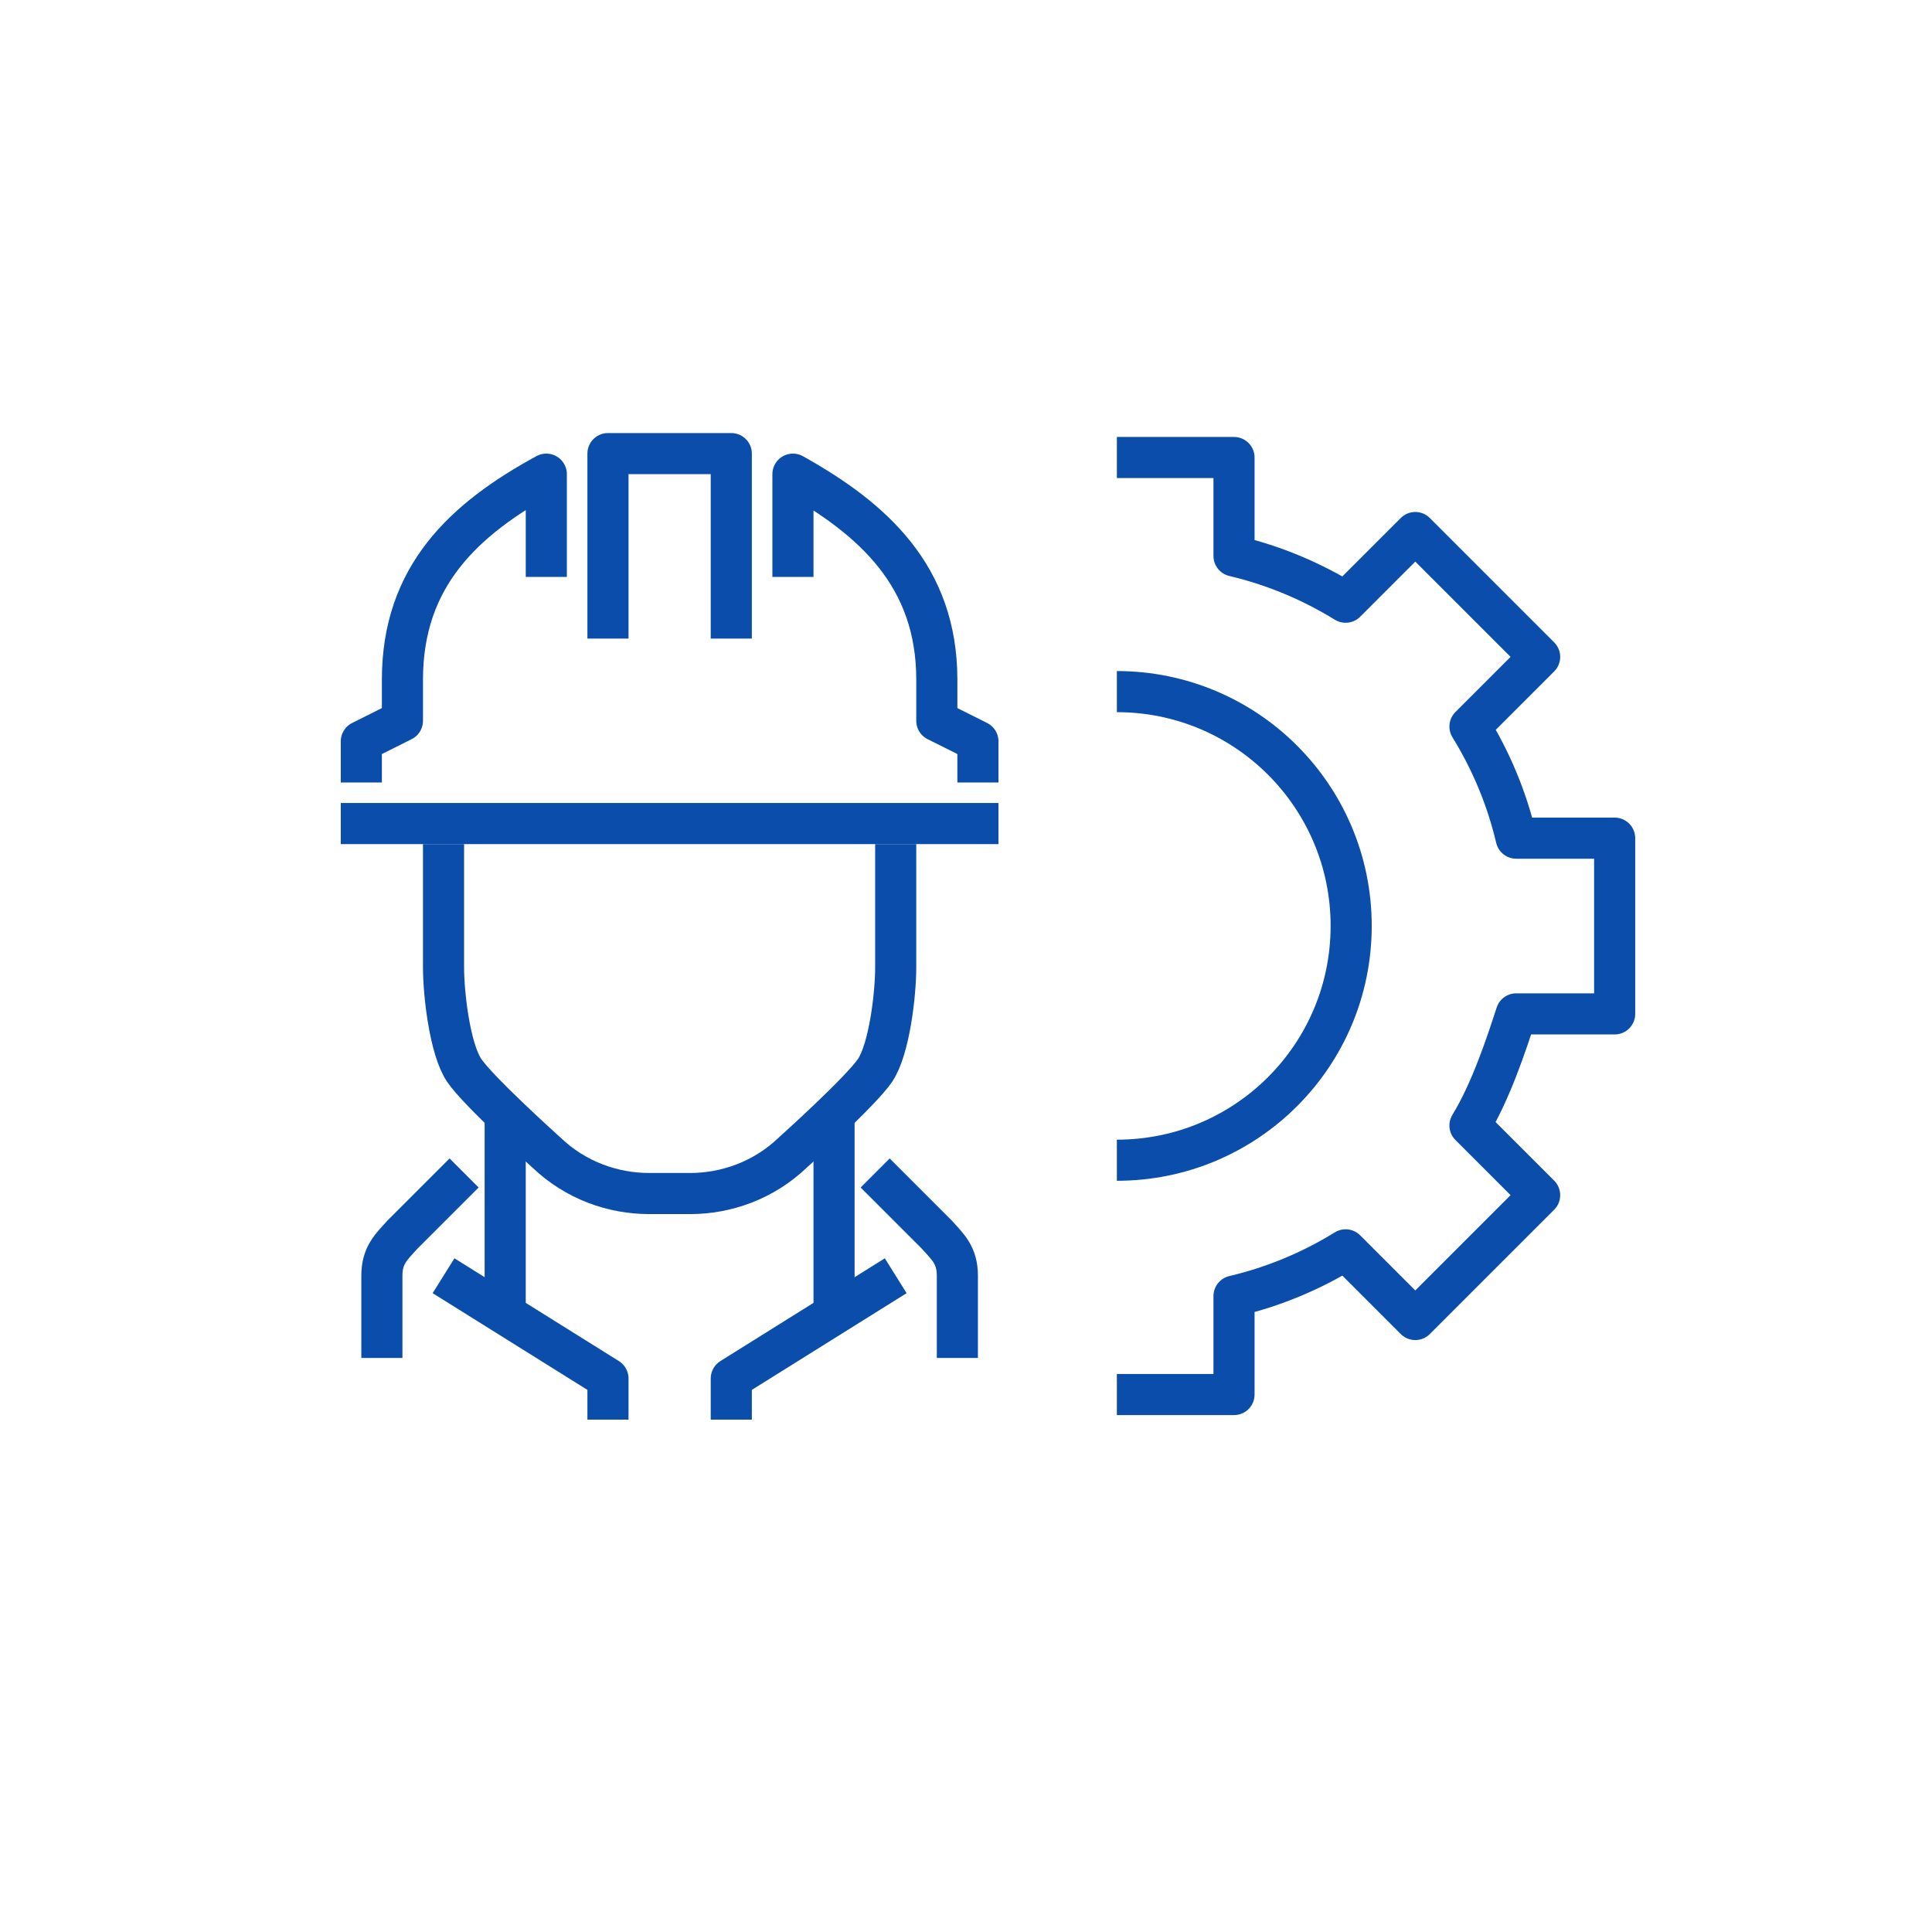 <?xml version="1.0" encoding="UTF-8"?>
<svg id="Layer_1" xmlns="http://www.w3.org/2000/svg" viewBox="0 0 94 94">
  <defs>
    <style>.cls-1{fill:none;stroke:#0b4dab;stroke-linejoin:round;stroke-width:2px;}</style>
  </defs>
  <g>
    <line class="cls-1" x1="40.58" y1="54.07" x2="40.58" y2="64.07" />
    <polyline class="cls-1" points="43.58 62.07 35.58 67.07 35.58 69.07" />
    <line class="cls-1" x1="24.58" y1="54.07" x2="24.58" y2="64.07" />
    <path class="cls-1" d="m46.58,66.07v-4c0-1-.46-1.4-1-2l-3-3" />
    <path class="cls-1" d="m18.58,66.07v-4c0-1,.46-1.4,1-2l3-3" />
    <polyline class="cls-1" points="21.58 62.07 29.58 67.07 29.58 69.07" />
    <path class="cls-1" d="m43.58,41.07v6c0,1.31-.31,3.97-1,5-.69,1.03-4,4-4,4-1.43,1.37-3.25,2-5,2h-2c-1.75,0-3.57-.63-5-2,0,0-3.31-2.97-4-4-.69-1.03-1-3.69-1-5v-6" />
    <polyline class="cls-1" points="29.58 31.07 29.58 22.07 35.58 22.07 35.58 31.07" />
    <line class="cls-1" x1="48.58" y1="40.07" x2="16.58" y2="40.07" />
    <path class="cls-1" d="m38.58,28.07v-5c3.9,2.18,7,4.96,7,10v2l2,1v2" />
    <path class="cls-1" d="m26.58,28.07v-5c-4,2.18-7,4.96-7,10v2l-2,1v2" />
  </g>
  <path class="cls-1" d="m54.34,67.85h5.7v-4.79c1.95-.46,3.78-1.23,5.43-2.25l3.39,3.39,6.05-6.05-3.39-3.39c1.02-1.66,1.79-4.01,2.25-5.43h4.79v-8.55h-4.79c-.46-1.95-1.23-3.78-2.25-5.43l3.39-3.39-6.05-6.05-3.39,3.39c-1.66-1.02-3.48-1.79-5.43-2.25v-4.79h-5.7" />
  <path class="cls-1" d="m54.34,56.45c6.3,0,11.4-5.1,11.4-11.4s-5.1-11.4-11.4-11.4" />
</svg>